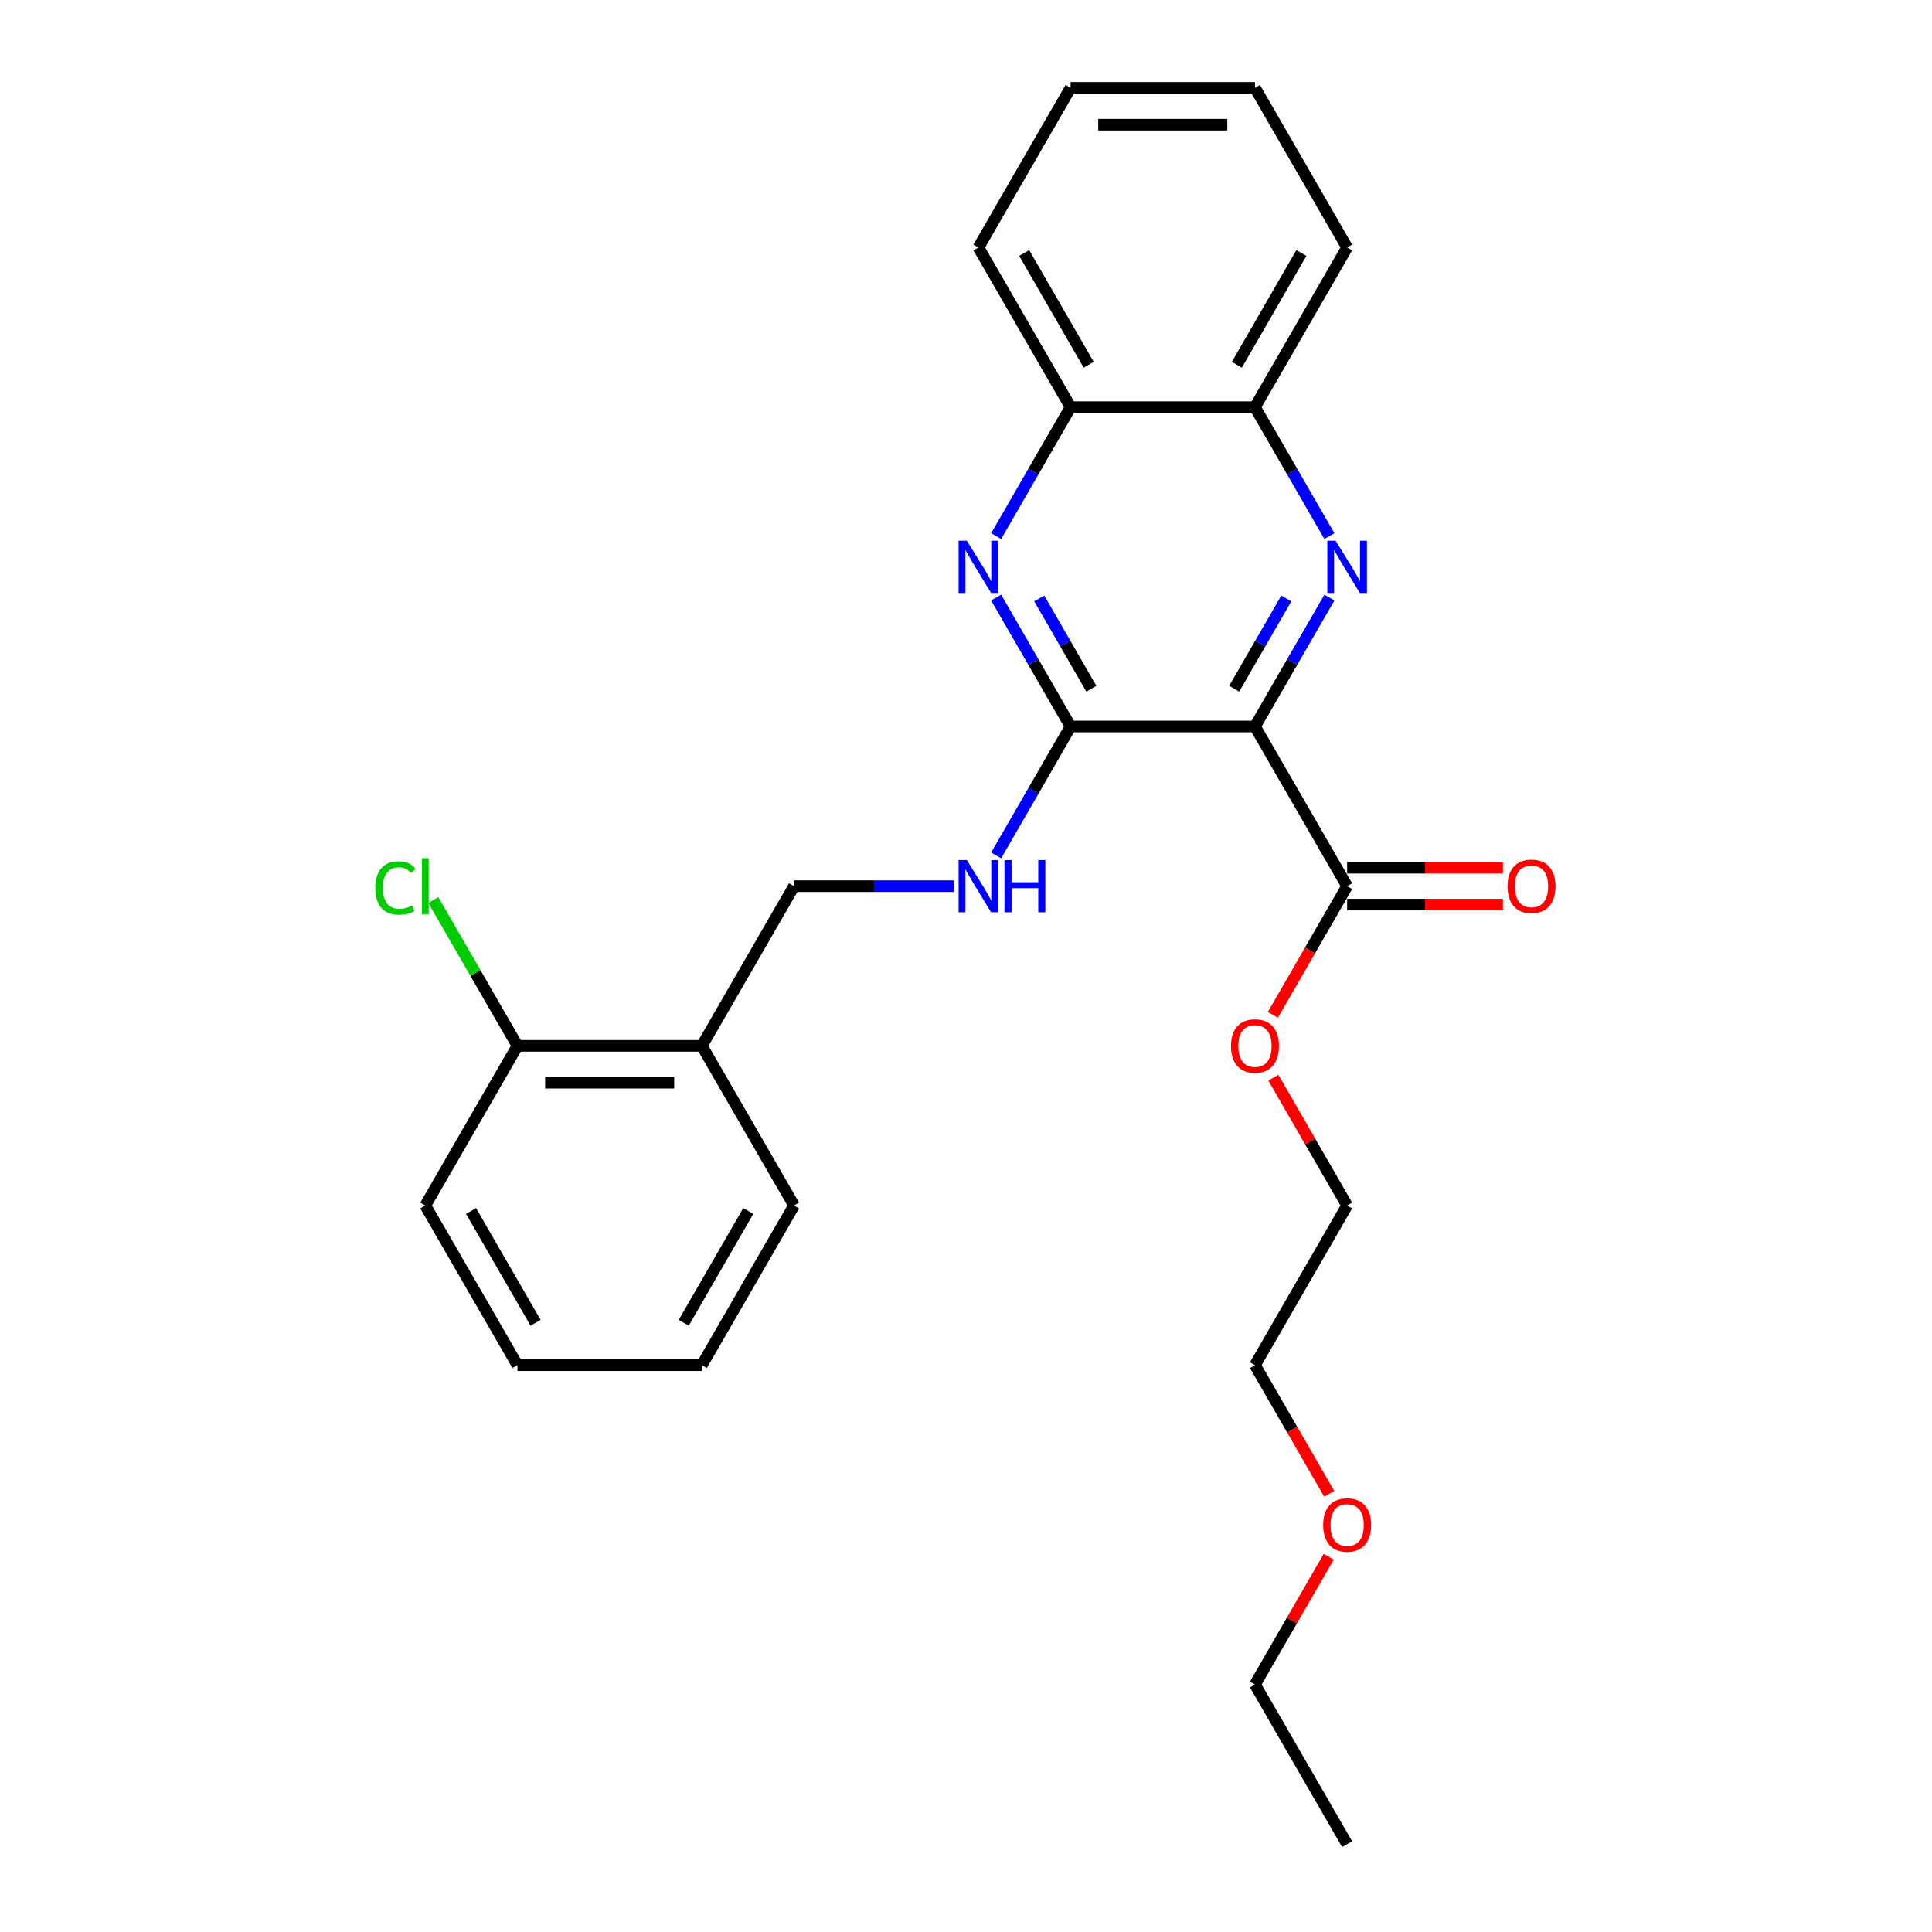 <?xml version='1.0' encoding='iso-8859-1'?>
<svg version='1.1' baseProfile='full'
              xmlns='http://www.w3.org/2000/svg'
                      xmlns:rdkit='http://www.rdkit.org/xml'
                      xmlns:xlink='http://www.w3.org/1999/xlink'
                  xml:space='preserve'
width='1000px' height='1000px' viewBox='0 0 1000 1000'>
<!-- END OF HEADER -->
<rect style='opacity:1.0;fill:#FFFFFF;stroke:none' width='1000' height='1000' x='0' y='0'> </rect>
<path class='bond-0' d='M 649.563,376.033 L 668.831,342.66' style='fill:none;fill-rule:evenodd;stroke:#000000;stroke-width:6px;stroke-linecap:butt;stroke-linejoin:miter;stroke-opacity:1' />
<path class='bond-0' d='M 668.831,342.66 L 688.099,309.287' style='fill:none;fill-rule:evenodd;stroke:#0000FF;stroke-width:6px;stroke-linecap:butt;stroke-linejoin:miter;stroke-opacity:1' />
<path class='bond-0' d='M 638.814,356.478 L 652.302,333.117' style='fill:none;fill-rule:evenodd;stroke:#000000;stroke-width:6px;stroke-linecap:butt;stroke-linejoin:miter;stroke-opacity:1' />
<path class='bond-0' d='M 652.302,333.117 L 665.789,309.756' style='fill:none;fill-rule:evenodd;stroke:#0000FF;stroke-width:6px;stroke-linecap:butt;stroke-linejoin:miter;stroke-opacity:1' />
<path class='bond-1' d='M 649.563,376.033 L 554.133,376.033' style='fill:none;fill-rule:evenodd;stroke:#000000;stroke-width:6px;stroke-linecap:butt;stroke-linejoin:miter;stroke-opacity:1' />
<path class='bond-3' d='M 649.563,376.033 L 697.278,458.678' style='fill:none;fill-rule:evenodd;stroke:#000000;stroke-width:6px;stroke-linecap:butt;stroke-linejoin:miter;stroke-opacity:1' />
<path class='bond-5' d='M 688.099,277.49 L 668.831,244.117' style='fill:none;fill-rule:evenodd;stroke:#0000FF;stroke-width:6px;stroke-linecap:butt;stroke-linejoin:miter;stroke-opacity:1' />
<path class='bond-5' d='M 668.831,244.117 L 649.563,210.744' style='fill:none;fill-rule:evenodd;stroke:#000000;stroke-width:6px;stroke-linecap:butt;stroke-linejoin:miter;stroke-opacity:1' />
<path class='bond-2' d='M 554.133,376.033 L 534.865,342.66' style='fill:none;fill-rule:evenodd;stroke:#000000;stroke-width:6px;stroke-linecap:butt;stroke-linejoin:miter;stroke-opacity:1' />
<path class='bond-2' d='M 534.865,342.66 L 515.597,309.287' style='fill:none;fill-rule:evenodd;stroke:#0000FF;stroke-width:6px;stroke-linecap:butt;stroke-linejoin:miter;stroke-opacity:1' />
<path class='bond-2' d='M 564.882,356.478 L 551.394,333.117' style='fill:none;fill-rule:evenodd;stroke:#000000;stroke-width:6px;stroke-linecap:butt;stroke-linejoin:miter;stroke-opacity:1' />
<path class='bond-2' d='M 551.394,333.117 L 537.907,309.756' style='fill:none;fill-rule:evenodd;stroke:#0000FF;stroke-width:6px;stroke-linecap:butt;stroke-linejoin:miter;stroke-opacity:1' />
<path class='bond-4' d='M 554.133,376.033 L 534.865,409.406' style='fill:none;fill-rule:evenodd;stroke:#000000;stroke-width:6px;stroke-linecap:butt;stroke-linejoin:miter;stroke-opacity:1' />
<path class='bond-4' d='M 534.865,409.406 L 515.597,442.779' style='fill:none;fill-rule:evenodd;stroke:#0000FF;stroke-width:6px;stroke-linecap:butt;stroke-linejoin:miter;stroke-opacity:1' />
<path class='bond-6' d='M 515.597,277.49 L 534.865,244.117' style='fill:none;fill-rule:evenodd;stroke:#0000FF;stroke-width:6px;stroke-linecap:butt;stroke-linejoin:miter;stroke-opacity:1' />
<path class='bond-6' d='M 534.865,244.117 L 554.133,210.744' style='fill:none;fill-rule:evenodd;stroke:#000000;stroke-width:6px;stroke-linecap:butt;stroke-linejoin:miter;stroke-opacity:1' />
<path class='bond-9' d='M 697.278,468.221 L 737.597,468.221' style='fill:none;fill-rule:evenodd;stroke:#000000;stroke-width:6px;stroke-linecap:butt;stroke-linejoin:miter;stroke-opacity:1' />
<path class='bond-9' d='M 737.597,468.221 L 777.916,468.221' style='fill:none;fill-rule:evenodd;stroke:#FF0000;stroke-width:6px;stroke-linecap:butt;stroke-linejoin:miter;stroke-opacity:1' />
<path class='bond-9' d='M 697.278,449.135 L 737.597,449.135' style='fill:none;fill-rule:evenodd;stroke:#000000;stroke-width:6px;stroke-linecap:butt;stroke-linejoin:miter;stroke-opacity:1' />
<path class='bond-9' d='M 737.597,449.135 L 777.916,449.135' style='fill:none;fill-rule:evenodd;stroke:#FF0000;stroke-width:6px;stroke-linecap:butt;stroke-linejoin:miter;stroke-opacity:1' />
<path class='bond-11' d='M 697.278,458.678 L 678.054,491.974' style='fill:none;fill-rule:evenodd;stroke:#000000;stroke-width:6px;stroke-linecap:butt;stroke-linejoin:miter;stroke-opacity:1' />
<path class='bond-11' d='M 678.054,491.974 L 658.83,525.271' style='fill:none;fill-rule:evenodd;stroke:#FF0000;stroke-width:6px;stroke-linecap:butt;stroke-linejoin:miter;stroke-opacity:1' />
<path class='bond-8' d='M 493.783,458.678 L 452.386,458.678' style='fill:none;fill-rule:evenodd;stroke:#0000FF;stroke-width:6px;stroke-linecap:butt;stroke-linejoin:miter;stroke-opacity:1' />
<path class='bond-8' d='M 452.386,458.678 L 410.988,458.678' style='fill:none;fill-rule:evenodd;stroke:#000000;stroke-width:6px;stroke-linecap:butt;stroke-linejoin:miter;stroke-opacity:1' />
<path class='bond-15' d='M 649.563,210.744 L 697.278,128.099' style='fill:none;fill-rule:evenodd;stroke:#000000;stroke-width:6px;stroke-linecap:butt;stroke-linejoin:miter;stroke-opacity:1' />
<path class='bond-15' d='M 640.191,188.804 L 673.592,130.953' style='fill:none;fill-rule:evenodd;stroke:#000000;stroke-width:6px;stroke-linecap:butt;stroke-linejoin:miter;stroke-opacity:1' />
<path class='bond-26' d='M 649.563,210.744 L 554.133,210.744' style='fill:none;fill-rule:evenodd;stroke:#000000;stroke-width:6px;stroke-linecap:butt;stroke-linejoin:miter;stroke-opacity:1' />
<path class='bond-16' d='M 554.133,210.744 L 506.418,128.099' style='fill:none;fill-rule:evenodd;stroke:#000000;stroke-width:6px;stroke-linecap:butt;stroke-linejoin:miter;stroke-opacity:1' />
<path class='bond-16' d='M 563.505,188.804 L 530.104,130.953' style='fill:none;fill-rule:evenodd;stroke:#000000;stroke-width:6px;stroke-linecap:butt;stroke-linejoin:miter;stroke-opacity:1' />
<path class='bond-7' d='M 363.273,541.322 L 410.988,458.678' style='fill:none;fill-rule:evenodd;stroke:#000000;stroke-width:6px;stroke-linecap:butt;stroke-linejoin:miter;stroke-opacity:1' />
<path class='bond-10' d='M 363.273,541.322 L 267.844,541.322' style='fill:none;fill-rule:evenodd;stroke:#000000;stroke-width:6px;stroke-linecap:butt;stroke-linejoin:miter;stroke-opacity:1' />
<path class='bond-10' d='M 348.959,560.408 L 282.158,560.408' style='fill:none;fill-rule:evenodd;stroke:#000000;stroke-width:6px;stroke-linecap:butt;stroke-linejoin:miter;stroke-opacity:1' />
<path class='bond-14' d='M 363.273,541.322 L 410.988,623.967' style='fill:none;fill-rule:evenodd;stroke:#000000;stroke-width:6px;stroke-linecap:butt;stroke-linejoin:miter;stroke-opacity:1' />
<path class='bond-12' d='M 267.844,541.322 L 246.057,503.587' style='fill:none;fill-rule:evenodd;stroke:#000000;stroke-width:6px;stroke-linecap:butt;stroke-linejoin:miter;stroke-opacity:1' />
<path class='bond-12' d='M 246.057,503.587 L 224.27,465.851' style='fill:none;fill-rule:evenodd;stroke:#00CC00;stroke-width:6px;stroke-linecap:butt;stroke-linejoin:miter;stroke-opacity:1' />
<path class='bond-17' d='M 267.844,541.322 L 220.129,623.967' style='fill:none;fill-rule:evenodd;stroke:#000000;stroke-width:6px;stroke-linecap:butt;stroke-linejoin:miter;stroke-opacity:1' />
<path class='bond-18' d='M 659.073,557.793 L 678.175,590.88' style='fill:none;fill-rule:evenodd;stroke:#FF0000;stroke-width:6px;stroke-linecap:butt;stroke-linejoin:miter;stroke-opacity:1' />
<path class='bond-18' d='M 678.175,590.88 L 697.278,623.967' style='fill:none;fill-rule:evenodd;stroke:#000000;stroke-width:6px;stroke-linecap:butt;stroke-linejoin:miter;stroke-opacity:1' />
<path class='bond-13' d='M 688.011,773.205 L 668.787,739.908' style='fill:none;fill-rule:evenodd;stroke:#FF0000;stroke-width:6px;stroke-linecap:butt;stroke-linejoin:miter;stroke-opacity:1' />
<path class='bond-13' d='M 668.787,739.908 L 649.563,706.612' style='fill:none;fill-rule:evenodd;stroke:#000000;stroke-width:6px;stroke-linecap:butt;stroke-linejoin:miter;stroke-opacity:1' />
<path class='bond-20' d='M 687.768,805.727 L 668.666,838.814' style='fill:none;fill-rule:evenodd;stroke:#FF0000;stroke-width:6px;stroke-linecap:butt;stroke-linejoin:miter;stroke-opacity:1' />
<path class='bond-20' d='M 668.666,838.814 L 649.563,871.901' style='fill:none;fill-rule:evenodd;stroke:#000000;stroke-width:6px;stroke-linecap:butt;stroke-linejoin:miter;stroke-opacity:1' />
<path class='bond-22' d='M 410.988,623.967 L 363.273,706.612' style='fill:none;fill-rule:evenodd;stroke:#000000;stroke-width:6px;stroke-linecap:butt;stroke-linejoin:miter;stroke-opacity:1' />
<path class='bond-22' d='M 387.302,626.821 L 353.902,684.672' style='fill:none;fill-rule:evenodd;stroke:#000000;stroke-width:6px;stroke-linecap:butt;stroke-linejoin:miter;stroke-opacity:1' />
<path class='bond-23' d='M 697.278,128.099 L 649.563,45.455' style='fill:none;fill-rule:evenodd;stroke:#000000;stroke-width:6px;stroke-linecap:butt;stroke-linejoin:miter;stroke-opacity:1' />
<path class='bond-24' d='M 506.418,128.099 L 554.133,45.455' style='fill:none;fill-rule:evenodd;stroke:#000000;stroke-width:6px;stroke-linecap:butt;stroke-linejoin:miter;stroke-opacity:1' />
<path class='bond-28' d='M 220.129,623.967 L 267.844,706.612' style='fill:none;fill-rule:evenodd;stroke:#000000;stroke-width:6px;stroke-linecap:butt;stroke-linejoin:miter;stroke-opacity:1' />
<path class='bond-28' d='M 243.815,626.821 L 277.215,684.672' style='fill:none;fill-rule:evenodd;stroke:#000000;stroke-width:6px;stroke-linecap:butt;stroke-linejoin:miter;stroke-opacity:1' />
<path class='bond-19' d='M 697.278,623.967 L 649.563,706.612' style='fill:none;fill-rule:evenodd;stroke:#000000;stroke-width:6px;stroke-linecap:butt;stroke-linejoin:miter;stroke-opacity:1' />
<path class='bond-21' d='M 649.563,871.901 L 697.278,954.545' style='fill:none;fill-rule:evenodd;stroke:#000000;stroke-width:6px;stroke-linecap:butt;stroke-linejoin:miter;stroke-opacity:1' />
<path class='bond-25' d='M 363.273,706.612 L 267.844,706.612' style='fill:none;fill-rule:evenodd;stroke:#000000;stroke-width:6px;stroke-linecap:butt;stroke-linejoin:miter;stroke-opacity:1' />
<path class='bond-27' d='M 649.563,45.455 L 554.133,45.455' style='fill:none;fill-rule:evenodd;stroke:#000000;stroke-width:6px;stroke-linecap:butt;stroke-linejoin:miter;stroke-opacity:1' />
<path class='bond-27' d='M 635.248,64.54 L 568.448,64.54' style='fill:none;fill-rule:evenodd;stroke:#000000;stroke-width:6px;stroke-linecap:butt;stroke-linejoin:miter;stroke-opacity:1' />
<path  class='atom-1' d='M 691.304 279.876
L 700.16 294.19
Q 701.038 295.602, 702.45 298.16
Q 703.862 300.717, 703.939 300.87
L 703.939 279.876
L 707.527 279.876
L 707.527 306.901
L 703.824 306.901
L 694.319 291.251
Q 693.212 289.419, 692.029 287.319
Q 690.884 285.22, 690.54 284.571
L 690.54 306.901
L 687.029 306.901
L 687.029 279.876
L 691.304 279.876
' fill='#0000FF'/>
<path  class='atom-3' d='M 500.444 279.876
L 509.3 294.19
Q 510.178 295.602, 511.59 298.16
Q 513.003 300.717, 513.079 300.87
L 513.079 279.876
L 516.667 279.876
L 516.667 306.901
L 512.965 306.901
L 503.46 291.251
Q 502.353 289.419, 501.17 287.319
Q 500.024 285.22, 499.681 284.571
L 499.681 306.901
L 496.169 306.901
L 496.169 279.876
L 500.444 279.876
' fill='#0000FF'/>
<path  class='atom-5' d='M 500.444 445.165
L 509.3 459.479
Q 510.178 460.892, 511.59 463.449
Q 513.003 466.007, 513.079 466.159
L 513.079 445.165
L 516.667 445.165
L 516.667 472.191
L 512.965 472.191
L 503.46 456.54
Q 502.353 454.708, 501.17 452.608
Q 500.024 450.509, 499.681 449.86
L 499.681 472.191
L 496.169 472.191
L 496.169 445.165
L 500.444 445.165
' fill='#0000FF'/>
<path  class='atom-5' d='M 519.912 445.165
L 523.576 445.165
L 523.576 456.655
L 537.395 456.655
L 537.395 445.165
L 541.059 445.165
L 541.059 472.191
L 537.395 472.191
L 537.395 459.708
L 523.576 459.708
L 523.576 472.191
L 519.912 472.191
L 519.912 445.165
' fill='#0000FF'/>
<path  class='atom-10' d='M 780.302 458.754
Q 780.302 452.265, 783.508 448.638
Q 786.715 445.012, 792.708 445.012
Q 798.701 445.012, 801.907 448.638
Q 805.113 452.265, 805.113 458.754
Q 805.113 465.32, 801.869 469.06
Q 798.624 472.763, 792.708 472.763
Q 786.753 472.763, 783.508 469.06
Q 780.302 465.358, 780.302 458.754
M 792.708 469.709
Q 796.83 469.709, 799.044 466.961
Q 801.296 464.174, 801.296 458.754
Q 801.296 453.448, 799.044 450.776
Q 796.83 448.066, 792.708 448.066
Q 788.585 448.066, 786.333 450.738
Q 784.119 453.41, 784.119 458.754
Q 784.119 464.213, 786.333 466.961
Q 788.585 469.709, 792.708 469.709
' fill='#FF0000'/>
<path  class='atom-12' d='M 637.157 541.399
Q 637.157 534.909, 640.363 531.283
Q 643.57 527.657, 649.563 527.657
Q 655.556 527.657, 658.762 531.283
Q 661.969 534.909, 661.969 541.399
Q 661.969 547.964, 658.724 551.705
Q 655.48 555.408, 649.563 555.408
Q 643.608 555.408, 640.363 551.705
Q 637.157 548.002, 637.157 541.399
M 649.563 552.354
Q 653.685 552.354, 655.899 549.606
Q 658.152 546.819, 658.152 541.399
Q 658.152 536.093, 655.899 533.421
Q 653.685 530.711, 649.563 530.711
Q 645.44 530.711, 643.188 533.383
Q 640.974 536.055, 640.974 541.399
Q 640.974 546.857, 643.188 549.606
Q 645.44 552.354, 649.563 552.354
' fill='#FF0000'/>
<path  class='atom-13' d='M 194.248 459.613
Q 194.248 452.895, 197.378 449.383
Q 200.547 445.833, 206.54 445.833
Q 212.113 445.833, 215.09 449.765
L 212.571 451.826
Q 210.395 448.963, 206.54 448.963
Q 202.455 448.963, 200.279 451.711
Q 198.142 454.422, 198.142 459.613
Q 198.142 464.957, 200.356 467.705
Q 202.608 470.454, 206.959 470.454
Q 209.937 470.454, 213.411 468.66
L 214.479 471.523
Q 213.067 472.439, 210.929 472.973
Q 208.792 473.507, 206.425 473.507
Q 200.547 473.507, 197.378 469.919
Q 194.248 466.331, 194.248 459.613
' fill='#00CC00'/>
<path  class='atom-13' d='M 218.373 444.191
L 221.885 444.191
L 221.885 473.164
L 218.373 473.164
L 218.373 444.191
' fill='#00CC00'/>
<path  class='atom-14' d='M 684.872 789.333
Q 684.872 782.843, 688.078 779.217
Q 691.285 775.591, 697.278 775.591
Q 703.271 775.591, 706.477 779.217
Q 709.684 782.843, 709.684 789.333
Q 709.684 795.898, 706.439 799.639
Q 703.194 803.342, 697.278 803.342
Q 691.323 803.342, 688.078 799.639
Q 684.872 795.936, 684.872 789.333
M 697.278 800.288
Q 701.4 800.288, 703.614 797.54
Q 705.866 794.753, 705.866 789.333
Q 705.866 784.027, 703.614 781.355
Q 701.4 778.644, 697.278 778.644
Q 693.155 778.644, 690.903 781.316
Q 688.689 783.988, 688.689 789.333
Q 688.689 794.791, 690.903 797.54
Q 693.155 800.288, 697.278 800.288
' fill='#FF0000'/>
</svg>
